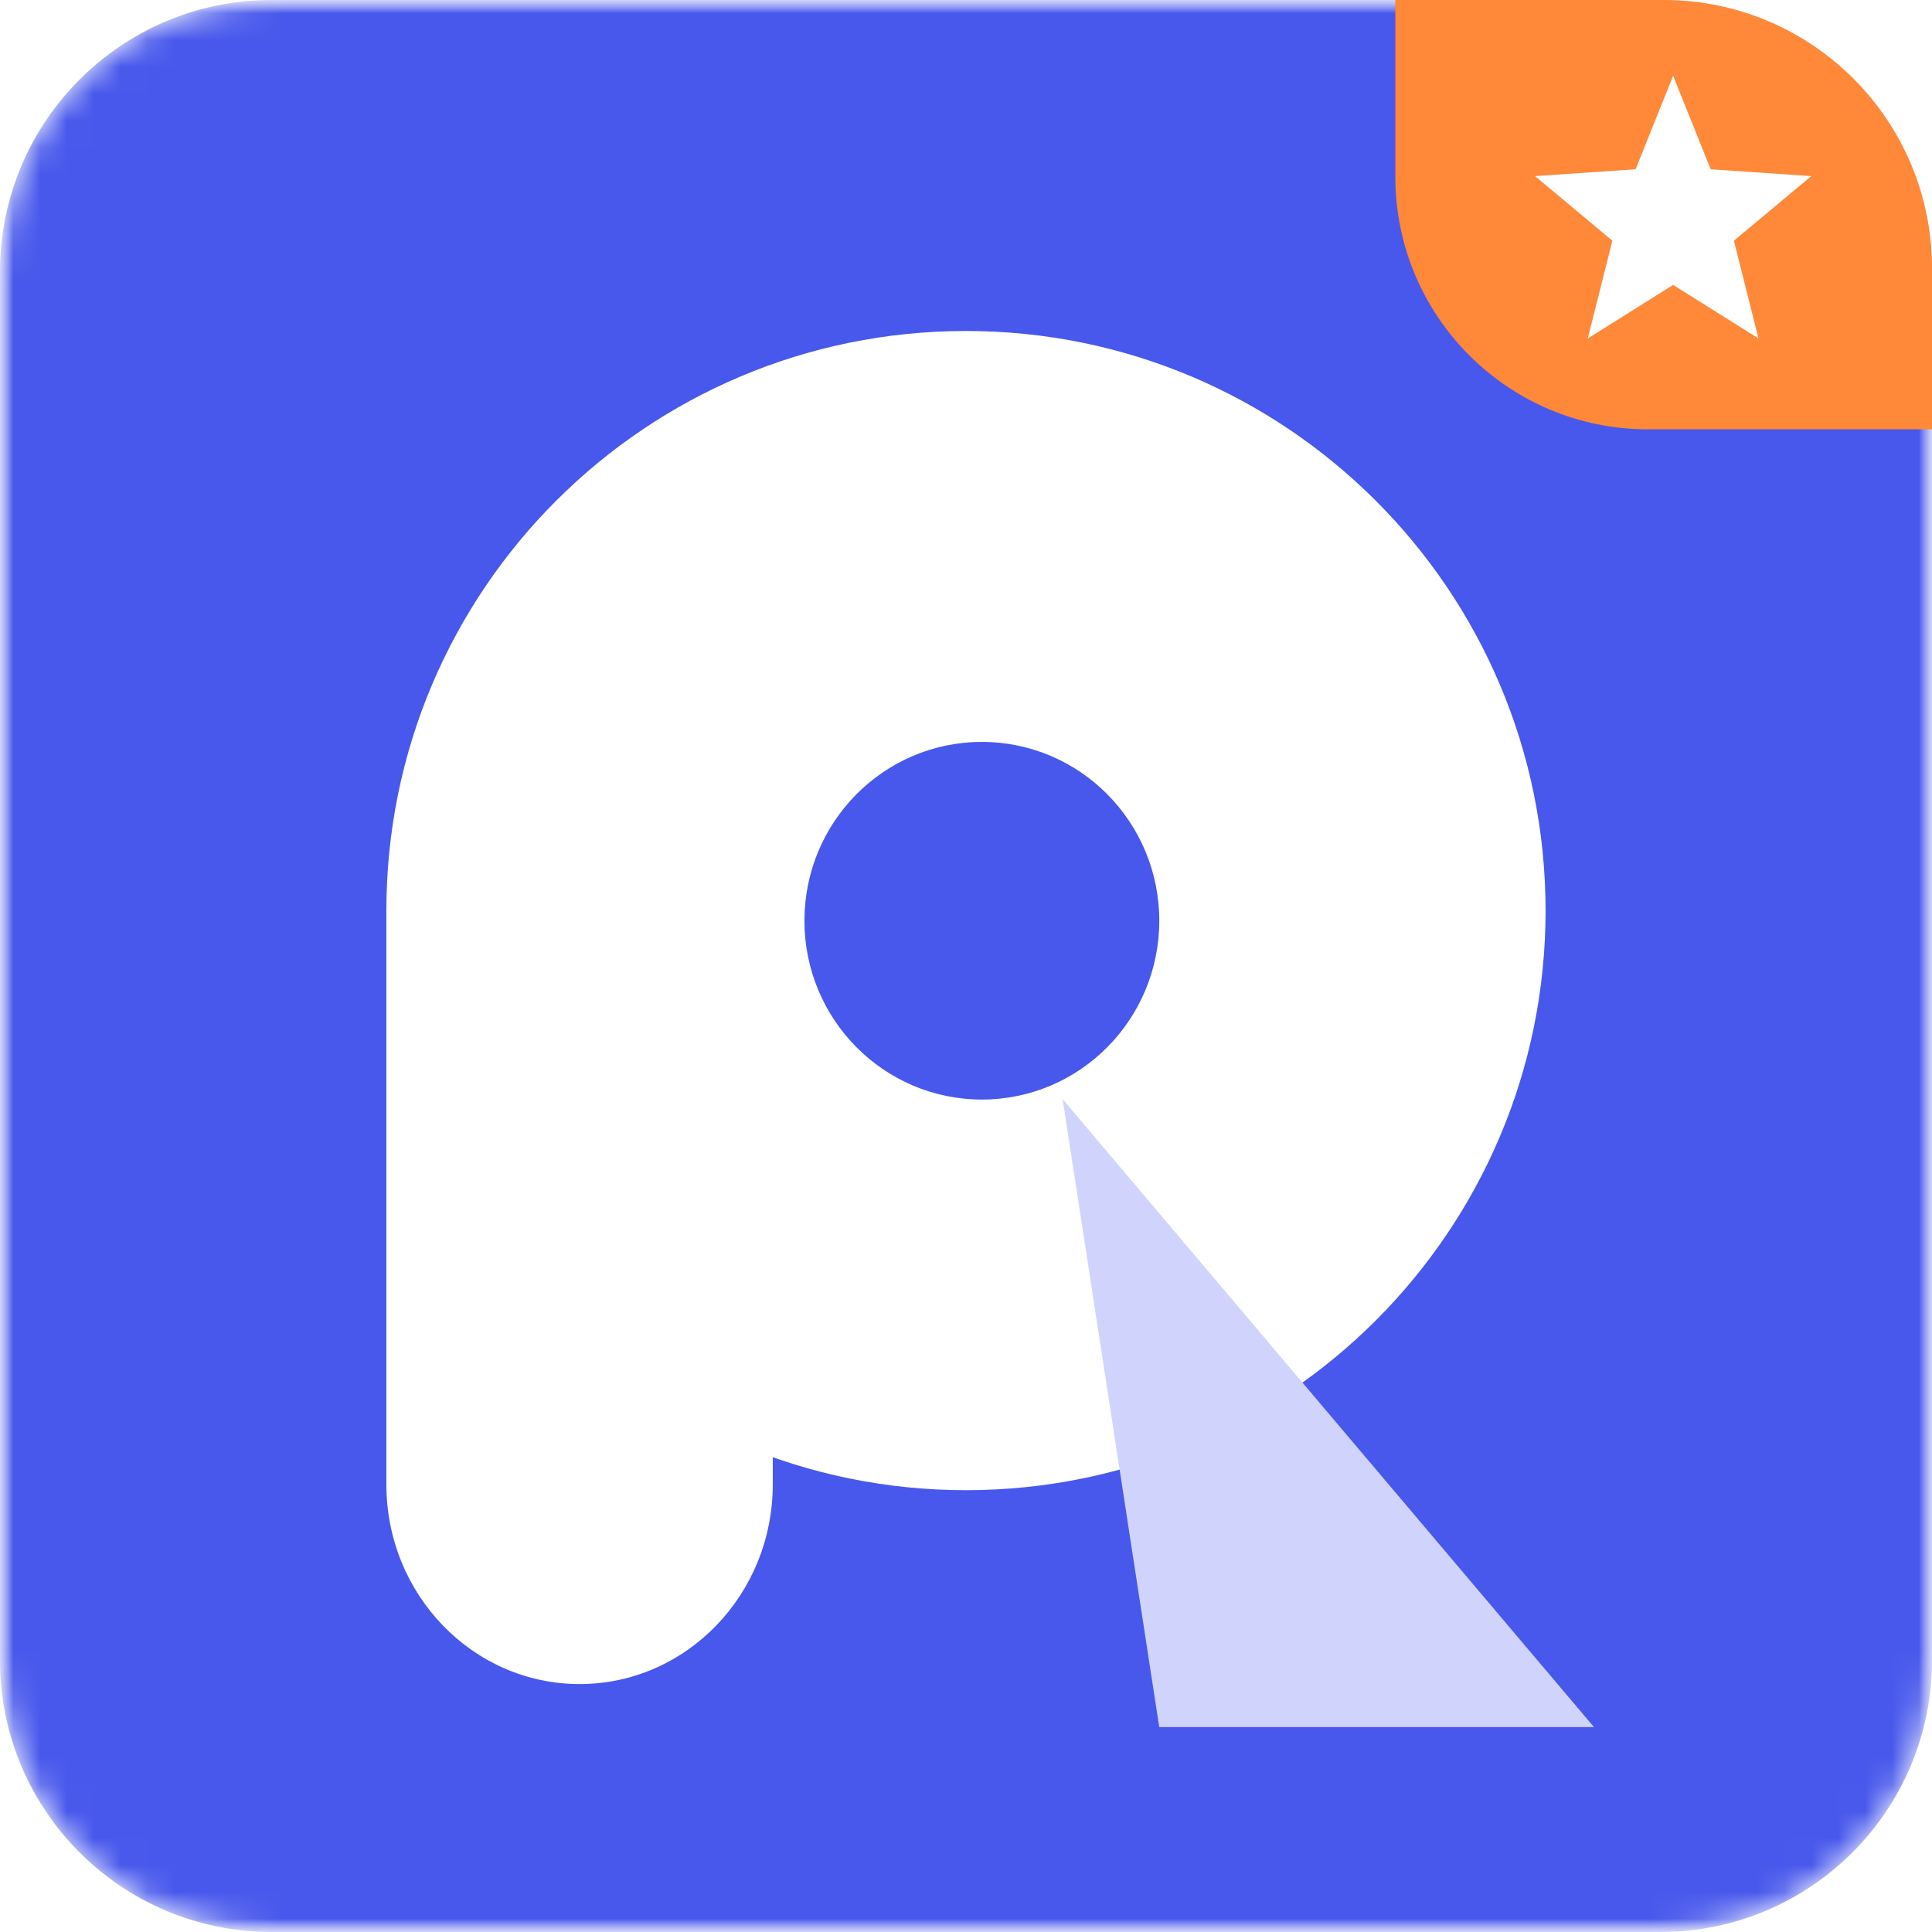 <svg width="72" height="72" viewBox="0 0 72 72" fill="none" xmlns="http://www.w3.org/2000/svg">
<mask id="mask0_85_23" style="mask-type:luminance" maskUnits="userSpaceOnUse" x="0" y="0" width="72" height="72">
<path d="M72 0H0V72H72V0Z" fill="white"/>
</mask>
<g mask="url(#mask0_85_23)">
<mask id="mask1_85_23" style="mask-type:alpha" maskUnits="userSpaceOnUse" x="0" y="0" width="72" height="72">
<path d="M61.875 0H10.125C4.533 0 0 4.533 0 10.125V61.875C0 67.467 4.533 72 10.125 72H61.875C67.467 72 72 67.467 72 61.875V10.125C72 4.533 67.467 0 61.875 0Z" fill="white"/>
</mask>
<g mask="url(#mask1_85_23)">
<path d="M61.875 0H10.125C4.533 0 0 4.533 0 10.125V61.875C0 67.467 4.533 72 10.125 72H61.875C67.467 72 72 67.467 72 61.875V10.125C72 4.533 67.467 0 61.875 0Z" fill="#4858EC"/>
</g>
<g filter="url(#filter0_d_85_23)">
<path d="M14.399 32.4H28.799V53.757C28.799 57.868 25.576 61.2 21.599 61.2C17.623 61.2 14.399 57.868 14.399 53.757V32.4Z" fill="white"/>
</g>
<g filter="url(#filter1_d_85_23)">
<path fill-rule="evenodd" clip-rule="evenodd" d="M35.999 54C47.929 54 57.599 44.33 57.599 32.4C57.599 20.471 47.929 10.8 35.999 10.8C24.07 10.8 14.399 20.471 14.399 32.4C14.399 44.33 24.07 54 35.999 54ZM36.592 39.442C40.243 39.442 43.203 36.458 43.203 32.778C43.203 29.098 40.243 26.114 36.592 26.114C32.94 26.114 29.979 29.098 29.979 32.778C29.979 36.458 32.94 39.442 36.592 39.442Z" fill="white"/>
</g>
<g filter="url(#filter2_d_85_23)">
<path fill-rule="evenodd" clip-rule="evenodd" d="M43.201 63H59.401L39.601 39.6L43.201 63Z" fill="#D0D4FD"/>
</g>
</g>
<path d="M52 0H62C67.523 0 72 4.477 72 10V16H61.412C56.214 16 52 11.786 52 6.588V0Z" fill="#FF8839"/>
<path d="M62.353 2.824L63.752 6.309L67.5 6.563L64.617 8.971L65.534 12.614L62.353 10.617L59.172 12.614L60.088 8.971L57.206 6.563L60.953 6.309L62.353 2.824Z" fill="white"/>
<defs>
<filter id="filter0_d_85_23" x="11.28" y="30.84" width="20.639" height="35.039" filterUnits="userSpaceOnUse" color-interpolation-filters="sRGB">
<feFlood flood-opacity="0" result="BackgroundImageFix"/>
<feColorMatrix in="SourceAlpha" type="matrix" values="0 0 0 0 0 0 0 0 0 0 0 0 0 0 0 0 0 0 127 0" result="hardAlpha"/>
<feOffset dy="1.56"/>
<feGaussianBlur stdDeviation="1.56"/>
<feComposite in2="hardAlpha" operator="out"/>
<feColorMatrix type="matrix" values="0 0 0 0 0 0 0 0 0 0 0 0 0 0 0 0 0 0 0.1 0"/>
<feBlend mode="normal" in2="BackgroundImageFix" result="effect1_dropShadow_85_23"/>
<feBlend mode="normal" in="SourceGraphic" in2="effect1_dropShadow_85_23" result="shape"/>
</filter>
<filter id="filter1_d_85_23" x="11.33" y="9.266" width="49.339" height="49.339" filterUnits="userSpaceOnUse" color-interpolation-filters="sRGB">
<feFlood flood-opacity="0" result="BackgroundImageFix"/>
<feColorMatrix in="SourceAlpha" type="matrix" values="0 0 0 0 0 0 0 0 0 0 0 0 0 0 0 0 0 0 127 0" result="hardAlpha"/>
<feOffset dy="1.535"/>
<feGaussianBlur stdDeviation="1.535"/>
<feComposite in2="hardAlpha" operator="out"/>
<feColorMatrix type="matrix" values="0 0 0 0 0 0 0 0 0 0 0 0 0 0 0 0 0 0 0.1 0"/>
<feBlend mode="normal" in2="BackgroundImageFix" result="effect1_dropShadow_85_23"/>
<feBlend mode="normal" in="SourceGraphic" in2="effect1_dropShadow_85_23" result="shape"/>
</filter>
<filter id="filter2_d_85_23" x="36.876" y="38.238" width="25.248" height="28.849" filterUnits="userSpaceOnUse" color-interpolation-filters="sRGB">
<feFlood flood-opacity="0" result="BackgroundImageFix"/>
<feColorMatrix in="SourceAlpha" type="matrix" values="0 0 0 0 0 0 0 0 0 0 0 0 0 0 0 0 0 0 127 0" result="hardAlpha"/>
<feOffset dy="1.362"/>
<feGaussianBlur stdDeviation="1.362"/>
<feComposite in2="hardAlpha" operator="out"/>
<feColorMatrix type="matrix" values="0 0 0 0 0 0 0 0 0 0 0 0 0 0 0 0 0 0 0.1 0"/>
<feBlend mode="normal" in2="BackgroundImageFix" result="effect1_dropShadow_85_23"/>
<feBlend mode="normal" in="SourceGraphic" in2="effect1_dropShadow_85_23" result="shape"/>
</filter>
</defs>
</svg>
